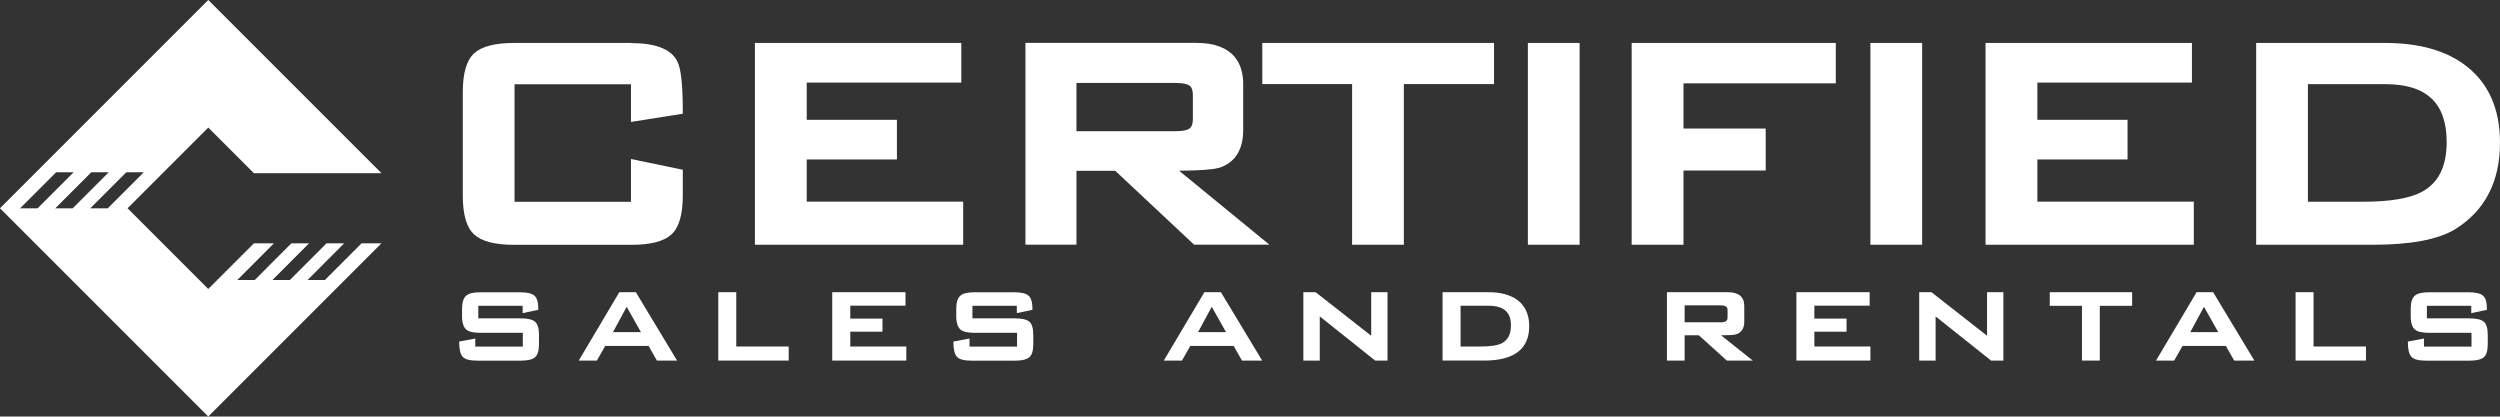 <?xml version="1.0" encoding="UTF-8"?> <svg xmlns="http://www.w3.org/2000/svg" id="Layer_2" data-name="Layer 2" viewBox="0 0 332.39 55.38"><rect x="0" y="0" width="332.39" height="55.38" fill="#333333" stroke="none"/><defs><style> .cls-1 { fill: #fff; } </style></defs><g id="Layer_1-2" data-name="Layer 1"><g><g><path class="cls-1" d="M83.92,5.71h-15.52c-2.58,0-4.33.45-5.35,1.37-1.02.93-1.52,2.63-1.52,5.2v13.7c0,2.57.5,4.27,1.52,5.2,1.01.92,2.76,1.37,5.35,1.37h15.52c2.58,0,4.33-.45,5.34-1.37,1.02-.93,1.52-2.63,1.52-5.2v-3.41l-6.89-1.43v5.69h-15.48v-15.63h15.48v5.01l6.89-1.09v-.36c0-3.56-.25-5.74-.75-6.64-.81-1.59-2.87-2.39-6.12-2.39v-.02Z"></path><polygon class="cls-1" points="128.06 26.81 107.26 26.81 107.26 21.2 119.25 21.2 119.25 15.93 107.26 15.93 107.26 10.98 127.81 10.98 127.81 5.71 100.37 5.71 100.37 32.54 128.06 32.54 128.06 26.81"></polygon><path class="cls-1" d="M161.97,22.35c2.2-.66,3.32-2.37,3.32-5.09v-6.1c0-2.49-1.09-5.46-6.26-5.46h-22.69v26.83h6.78v-9.82h5.16l10.48,9.82h10.01l-12-9.83c2.77-.03,4.48-.15,5.2-.37v.02ZM143.12,11.03h13.18c1.06,0,1.53.16,1.77.3.13.07.53.29.53,1.34v3.12c0,1.06-.4,1.27-.56,1.36-.21.13-.67.29-1.74.29h-13.18v-6.42h0Z"></path><polygon class="cls-1" points="198.64 5.71 167.83 5.71 167.83 11.18 179.77 11.18 179.77 32.54 186.65 32.54 186.65 11.18 198.64 11.18 198.64 5.71"></polygon><rect class="cls-1" x="203.14" y="5.71" width="6.88" height="26.83"></rect><polygon class="cls-1" points="223.83 11.08 244.08 11.08 244.08 5.71 216.94 5.71 216.94 32.54 223.83 32.54 223.83 22.67 234.76 22.67 234.76 17.09 223.83 17.09 223.83 11.08"></polygon><rect class="cls-1" x="248.68" y="5.71" width="6.88" height="26.83"></rect><polygon class="cls-1" points="291.68 26.81 270.88 26.81 270.88 21.2 282.87 21.2 282.87 15.93 270.88 15.93 270.88 10.98 291.43 10.98 291.43 5.71 263.99 5.71 263.99 32.54 291.68 32.54 291.68 26.81"></polygon><path class="cls-1" d="M332.39,18.97c0-4.45-1.5-7.86-4.44-10.15-2.62-2.07-6.26-3.11-10.84-3.11h-17.14v26.83h15.58c4.99,0,8.66-.7,10.9-2.08,3.94-2.45,5.94-6.32,5.94-11.49ZM325.3,18.87c0,3.22-1.05,5.38-3.21,6.59-1.61.9-4.25,1.36-7.85,1.36h-7.39v-15.63h10.31c5.48,0,8.14,2.52,8.14,7.69h0Z"></path><path class="cls-1" d="M69.26,42.32h-5.67v-1.66h5.9v.97l2.08-.44v-.09c0-.91-.17-1.5-.53-1.8-.35-.3-.98-.44-1.9-.44h-5.27c-.9,0-1.51.14-1.85.42-.39.31-.59.91-.59,1.78v.99c0,.87.2,1.47.58,1.78.34.28.95.42,1.85.42h5.65v1.83h-6.32v-1.07l-2.14.4v.09c0,.98.16,1.61.48,1.95s.96.5,1.95.5h5.77c.9,0,1.51-.15,1.87-.44.36-.3.54-.88.54-1.76v-1.22c0-.9-.18-1.47-.54-1.77-.36-.29-.97-.43-1.87-.43h0Z"></path><path class="cls-1" d="M84.54,38.85h-2.2l-5.39,9.09h2.41l1.11-1.95h5.76l1.11,1.95h2.68l-5.45-9.04-.03-.05h0ZM85.22,44.16h-3.72l1.82-3.37,1.9,3.37Z"></path><polygon class="cls-1" points="97.89 38.85 95.5 38.85 95.5 47.94 104.86 47.94 104.86 46.07 97.89 46.07 97.89 38.85"></polygon><polygon class="cls-1" points="113.05 44.1 117.33 44.1 117.33 42.36 113.05 42.36 113.05 40.64 120.39 40.64 120.39 38.85 110.65 38.85 110.65 47.94 120.5 47.94 120.5 46.07 113.05 46.07 113.05 44.1"></polygon><path class="cls-1" d="M134.96,42.32h-5.67v-1.66h5.9v.97l2.08-.44v-.09c0-.91-.17-1.5-.53-1.8-.35-.3-.97-.44-1.9-.44h-5.27c-.9,0-1.51.14-1.85.42-.39.32-.58.9-.58,1.78v.99c0,.87.2,1.47.58,1.78.34.28.95.42,1.85.42h5.65v1.83h-6.32v-1.07l-2.14.4v.09c0,.97.16,1.61.48,1.95.33.34.96.5,1.96.5h5.77c.9,0,1.51-.15,1.87-.44.36-.3.54-.88.54-1.76v-1.22c0-.9-.18-1.47-.54-1.77-.36-.29-.97-.43-1.87-.43h0Z"></path><path class="cls-1" d="M162.33,38.85h-2.2l-5.3,8.93-.09.16h2.41l1.11-1.95h5.76l1.11,1.95h2.68l-5.45-9.04s-.03-.05-.03-.05ZM163.01,44.16h-3.72l1.82-3.37,1.9,3.37Z"></path><polygon class="cls-1" points="182.31 44.64 174.92 38.85 173.29 38.85 173.29 47.94 175.47 47.94 175.47 42.07 182.81 47.92 182.84 47.94 184.48 47.94 184.48 38.85 182.31 38.85 182.31 44.64"></polygon><path class="cls-1" d="M201.71,39.86c-.94-.67-2.22-1.01-3.82-1.01h-6.09v9.09h5.54c3.97,0,5.98-1.54,5.98-4.58,0-1.54-.54-2.72-1.62-3.51h.01ZM200.89,43.26c0,1.16-.39,1.93-1.18,2.36-.57.3-1.52.45-2.83.45h-2.69v-5.42h3.72c2.01,0,2.98.85,2.98,2.6h0Z"></path><path class="cls-1" d="M230.72,44.48c.79-.21,1.19-.78,1.19-1.7v-2.1c0-1.21-.73-1.83-2.18-1.83h-8.1v9.09h2.35v-3.36h1.89l3.69,3.33.03.03h3.45l-4.22-3.36c1.04,0,1.67-.04,1.91-.11h-.01ZM223.98,40.6h4.83c.79,0,.88.35.88.61v1.03c0,.26-.09.61-.88.61h-4.83v-2.25h0Z"></path><polygon class="cls-1" points="241.23 44.1 245.51 44.1 245.51 42.36 241.23 42.36 241.23 40.64 248.58 40.64 248.58 38.85 238.84 38.85 238.84 47.94 248.68 47.94 248.68 46.07 241.23 46.07 241.23 44.1"></polygon><polygon class="cls-1" points="264.19 44.64 256.8 38.85 255.17 38.85 255.17 47.94 257.35 47.94 257.35 42.07 264.7 47.92 264.72 47.94 266.36 47.94 266.36 38.85 264.19 38.85 264.19 44.64"></polygon><polygon class="cls-1" points="272.53 40.66 276.81 40.66 276.81 47.94 279.18 47.94 279.18 40.66 283.48 40.66 283.48 38.85 272.53 38.85 272.53 40.66"></polygon><path class="cls-1" d="M294.25,38.85h-2.2l-5.3,8.93-.09.16h2.41l1.11-1.95h5.76l1.11,1.95h2.68l-5.45-9.04-.03-.05h0ZM294.93,44.16h-3.72l1.82-3.37,1.9,3.37Z"></path><polygon class="cls-1" points="307.6 38.85 305.21 38.85 305.21 47.94 314.57 47.94 314.57 46.07 307.6 46.07 307.6 38.85"></polygon><path class="cls-1" d="M328.34,42.32h-5.67v-1.66h5.9v.97l2.08-.44v-.09c0-.91-.17-1.5-.53-1.8-.35-.3-.97-.44-1.9-.44h-5.27c-.9,0-1.51.14-1.85.42-.39.32-.58.9-.58,1.78v.99c0,.87.2,1.47.58,1.78.34.28.95.42,1.85.42h5.65v1.83h-6.32v-1.07l-2.14.4v.09c0,.97.16,1.61.48,1.95.33.34.96.5,1.96.5h5.77c.9,0,1.51-.15,1.87-.44.36-.3.54-.88.54-1.76v-1.22c0-.9-.18-1.47-.54-1.77-.36-.29-.97-.43-1.87-.43h0Z"></path></g><path class="cls-1" d="M43.21,37.23h-2.32l4.87-4.88h-2.35l-4.87,4.88h-2.32l4.87-4.88h-2.35l-4.87,4.88h-2.32l4.87-4.88h-2.66l-6.07,6.07-10.73-10.73,10.73-10.73,6.07,6.07h16.96L27.69,0,0,27.69h0l27.69,27.69,23.03-23.03h-2.65l-4.87,4.88h.01ZM2.67,27.7c1.6-1.6,3.19-3.2,4.8-4.8h2.32l-4.8,4.8h-2.32ZM7.34,27.7c1.6-1.6,3.19-3.2,4.8-4.8h2.32l-4.8,4.8h-2.32ZM12,27.7l4.8-4.8h2.32l-4.8,4.8h-2.32Z"></path></g></g></svg> 